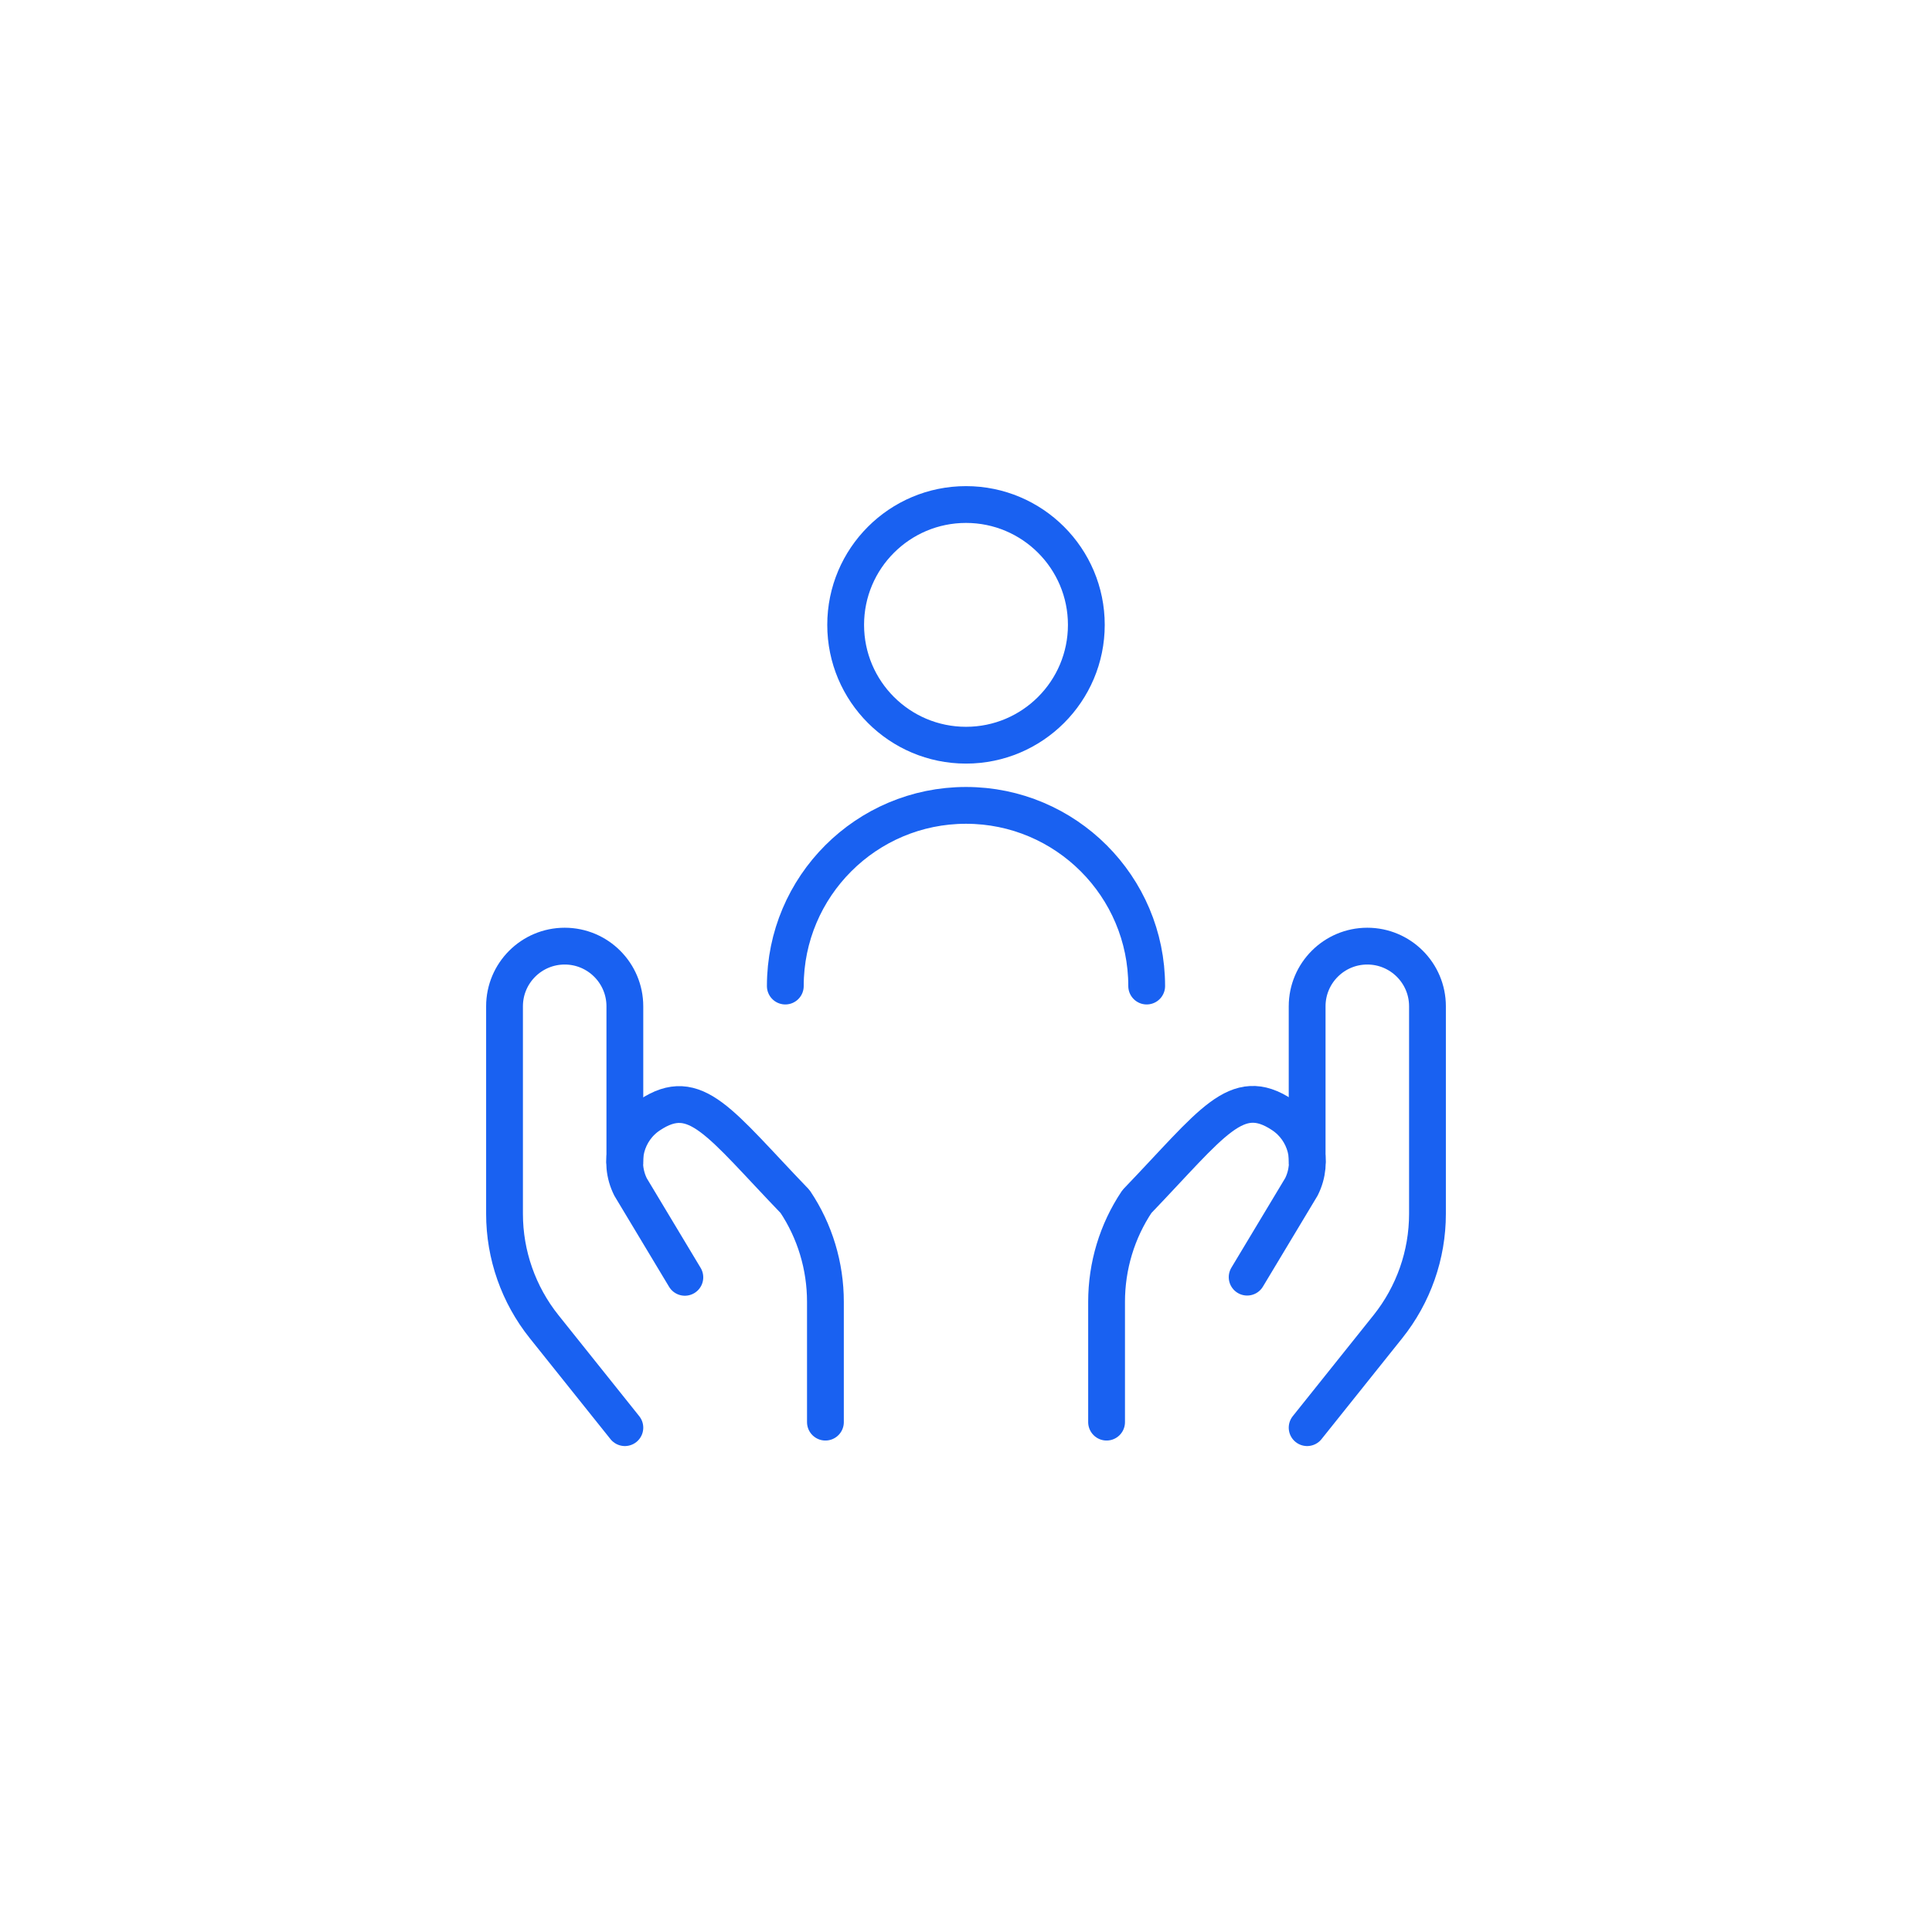 <?xml version="1.0" encoding="UTF-8"?> <svg xmlns="http://www.w3.org/2000/svg" id="Layer_1" data-name="Layer 1" viewBox="0 0 105 105"><defs><style> .cls-1 { opacity: .9; } .cls-2 { fill: none; stroke: #0050f0; stroke-linecap: round; stroke-linejoin: round; stroke-width: 2px; } </style></defs><g class="cls-1"><path class="cls-2" d="M45.96,33.96c0,3.61,2.93,6.54,6.54,6.54s6.54-2.93,6.54-6.54-2.93-6.54-6.54-6.54-6.54,2.93-6.54,6.54"></path><path class="cls-2" d="M62.32,53.59c0-5.42-4.4-9.82-9.82-9.82s-9.82,4.4-9.82,9.82"></path><path class="cls-2" d="M33.96,77.59l-4.39-5.49c-1.39-1.74-2.15-3.9-2.15-6.13v-11.28c0-1.81,1.47-3.27,3.27-3.27h0c1.81,0,3.27,1.47,3.27,3.27h0v8.45"></path><path class="cls-2" d="M44.86,77.29v-6.54c0-1.94-.57-3.84-1.65-5.45-4.12-4.28-5.4-6.36-7.9-4.7h0c-1.28.85-1.73,2.53-1.04,3.91l2.95,4.91"></path><path class="cls-2" d="M71.04,77.59l4.39-5.49c1.39-1.74,2.15-3.9,2.15-6.13v-11.28c0-1.81-1.47-3.27-3.27-3.27h0c-1.81,0-3.27,1.47-3.27,3.27v8.45"></path><path class="cls-2" d="M60.14,77.29v-6.54c0-1.94.57-3.84,1.65-5.45,4.12-4.29,5.4-6.37,7.9-4.71h0c1.28.85,1.73,2.53,1.04,3.91l-2.95,4.91"></path></g></svg> 